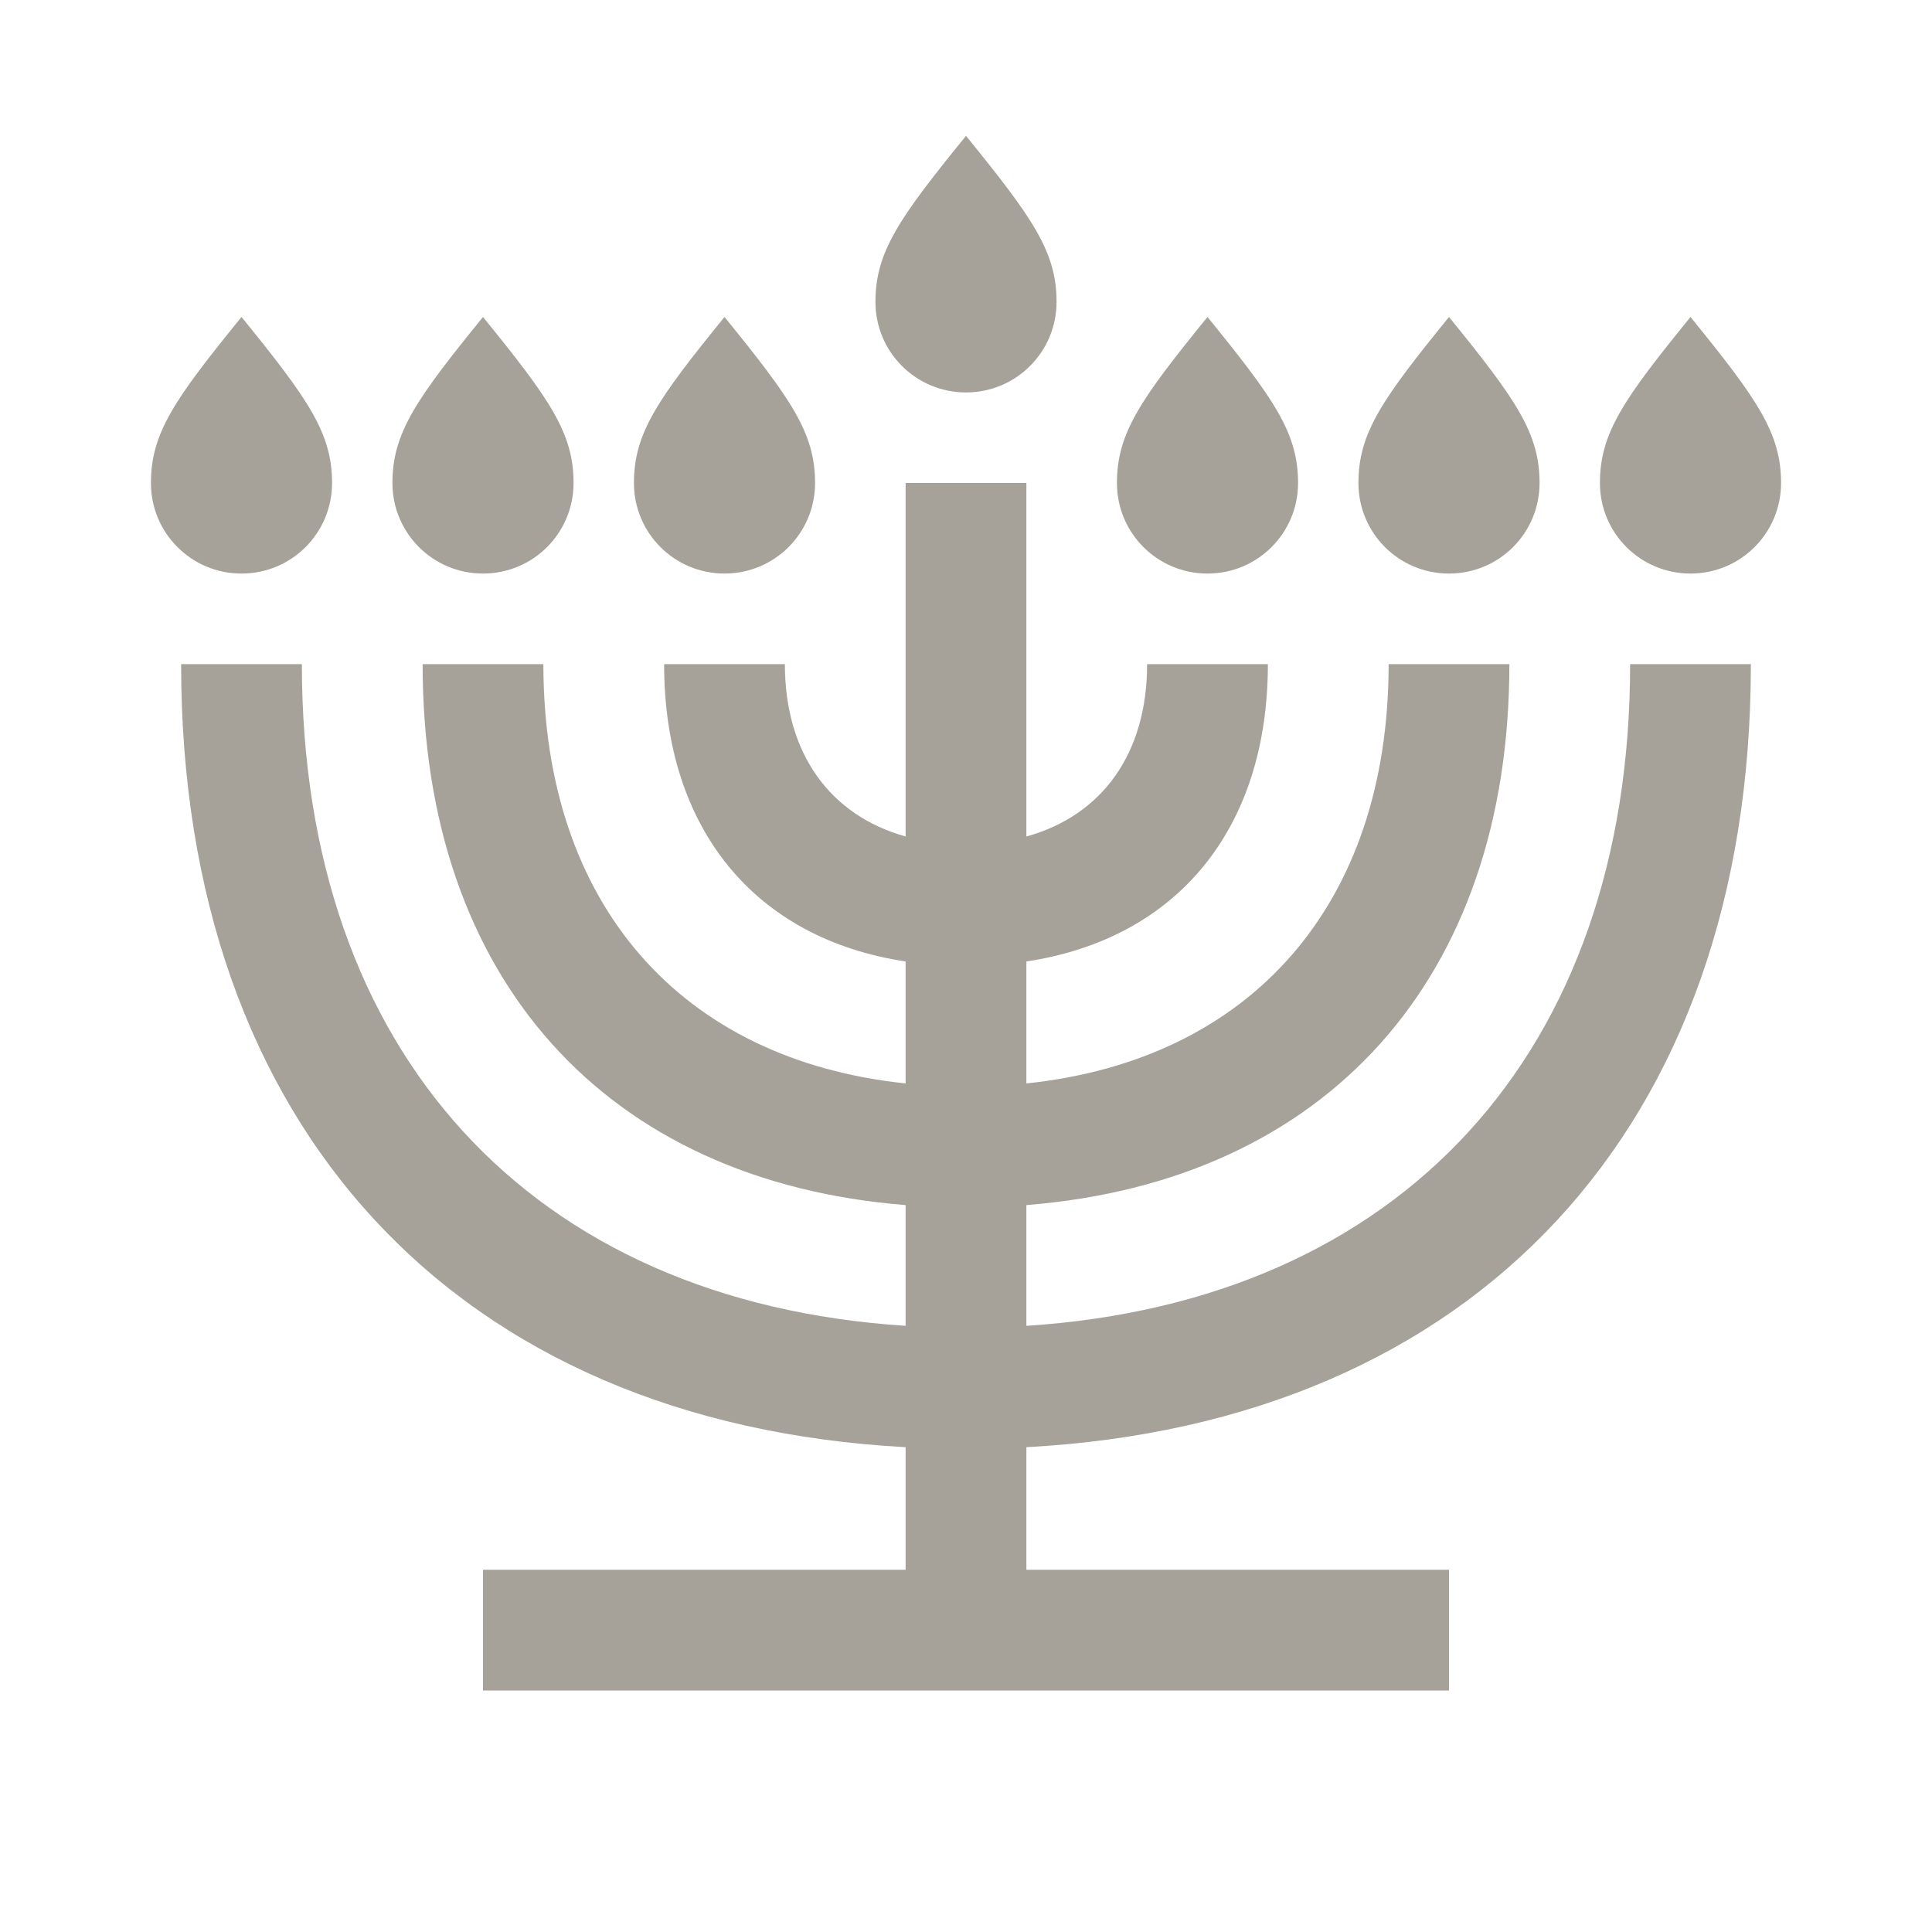 <svg xmlns="http://www.w3.org/2000/svg"  viewBox="0 0 64 64"><defs fill="#A6A299" /><path  d="m29,10c0-1.66.79-2.78,3-5.5,2.21,2.72,3,3.84,3,5.5s-1.34,3-3,3-3-1.34-3-3Zm-5,9c1.66,0,3-1.34,3-3s-.79-2.78-3-5.5c-2.21,2.72-3,3.84-3,5.5s1.34,3,3,3Zm24,0c1.66,0,3-1.34,3-3s-.79-2.78-3-5.5c-2.21,2.72-3,3.84-3,5.5s1.34,3,3,3Zm-8,0c1.66,0,3-1.34,3-3s-.79-2.78-3-5.5c-2.21,2.72-3,3.84-3,5.5s1.34,3,3,3Zm-24,0c1.66,0,3-1.34,3-3s-.79-2.78-3-5.5c-2.21,2.72-3,3.84-3,5.5s1.34,3,3,3Zm40-8.5c-2.21,2.72-3,3.84-3,5.5s1.34,3,3,3,3-1.34,3-3-.79-2.78-3-5.5Zm-45,5.5c0-1.66-.79-2.78-3-5.5-2.21,2.72-3,3.84-3,5.5s1.34,3,3,3,3-1.34,3-3Zm23,27.92v-4c9.93-.79,16-7.5,16-17.92h-4c0,7.95-4.55,13.11-12,13.89v-4.04c4.98-.75,8-4.38,8-9.85h-4c0,2.97-1.5,5.02-4,5.71v-11.71h-4v11.71c-2.5-.7-4-2.74-4-5.71h-4c0,5.47,3.02,9.1,8,9.85v4.04c-7.45-.78-12-5.94-12-13.89h-4c0,10.42,6.07,17.13,16,17.92v4c-12.39-.8-20-9.03-20-21.92h-4c0,15.36,9.14,25.14,24,25.94v4.06h-14v4h32v-4h-14v-4.06c14.86-.8,24-10.58,24-25.94h-4c0,12.89-7.61,21.12-20,21.92Z" fill="#A6A299" /></svg>